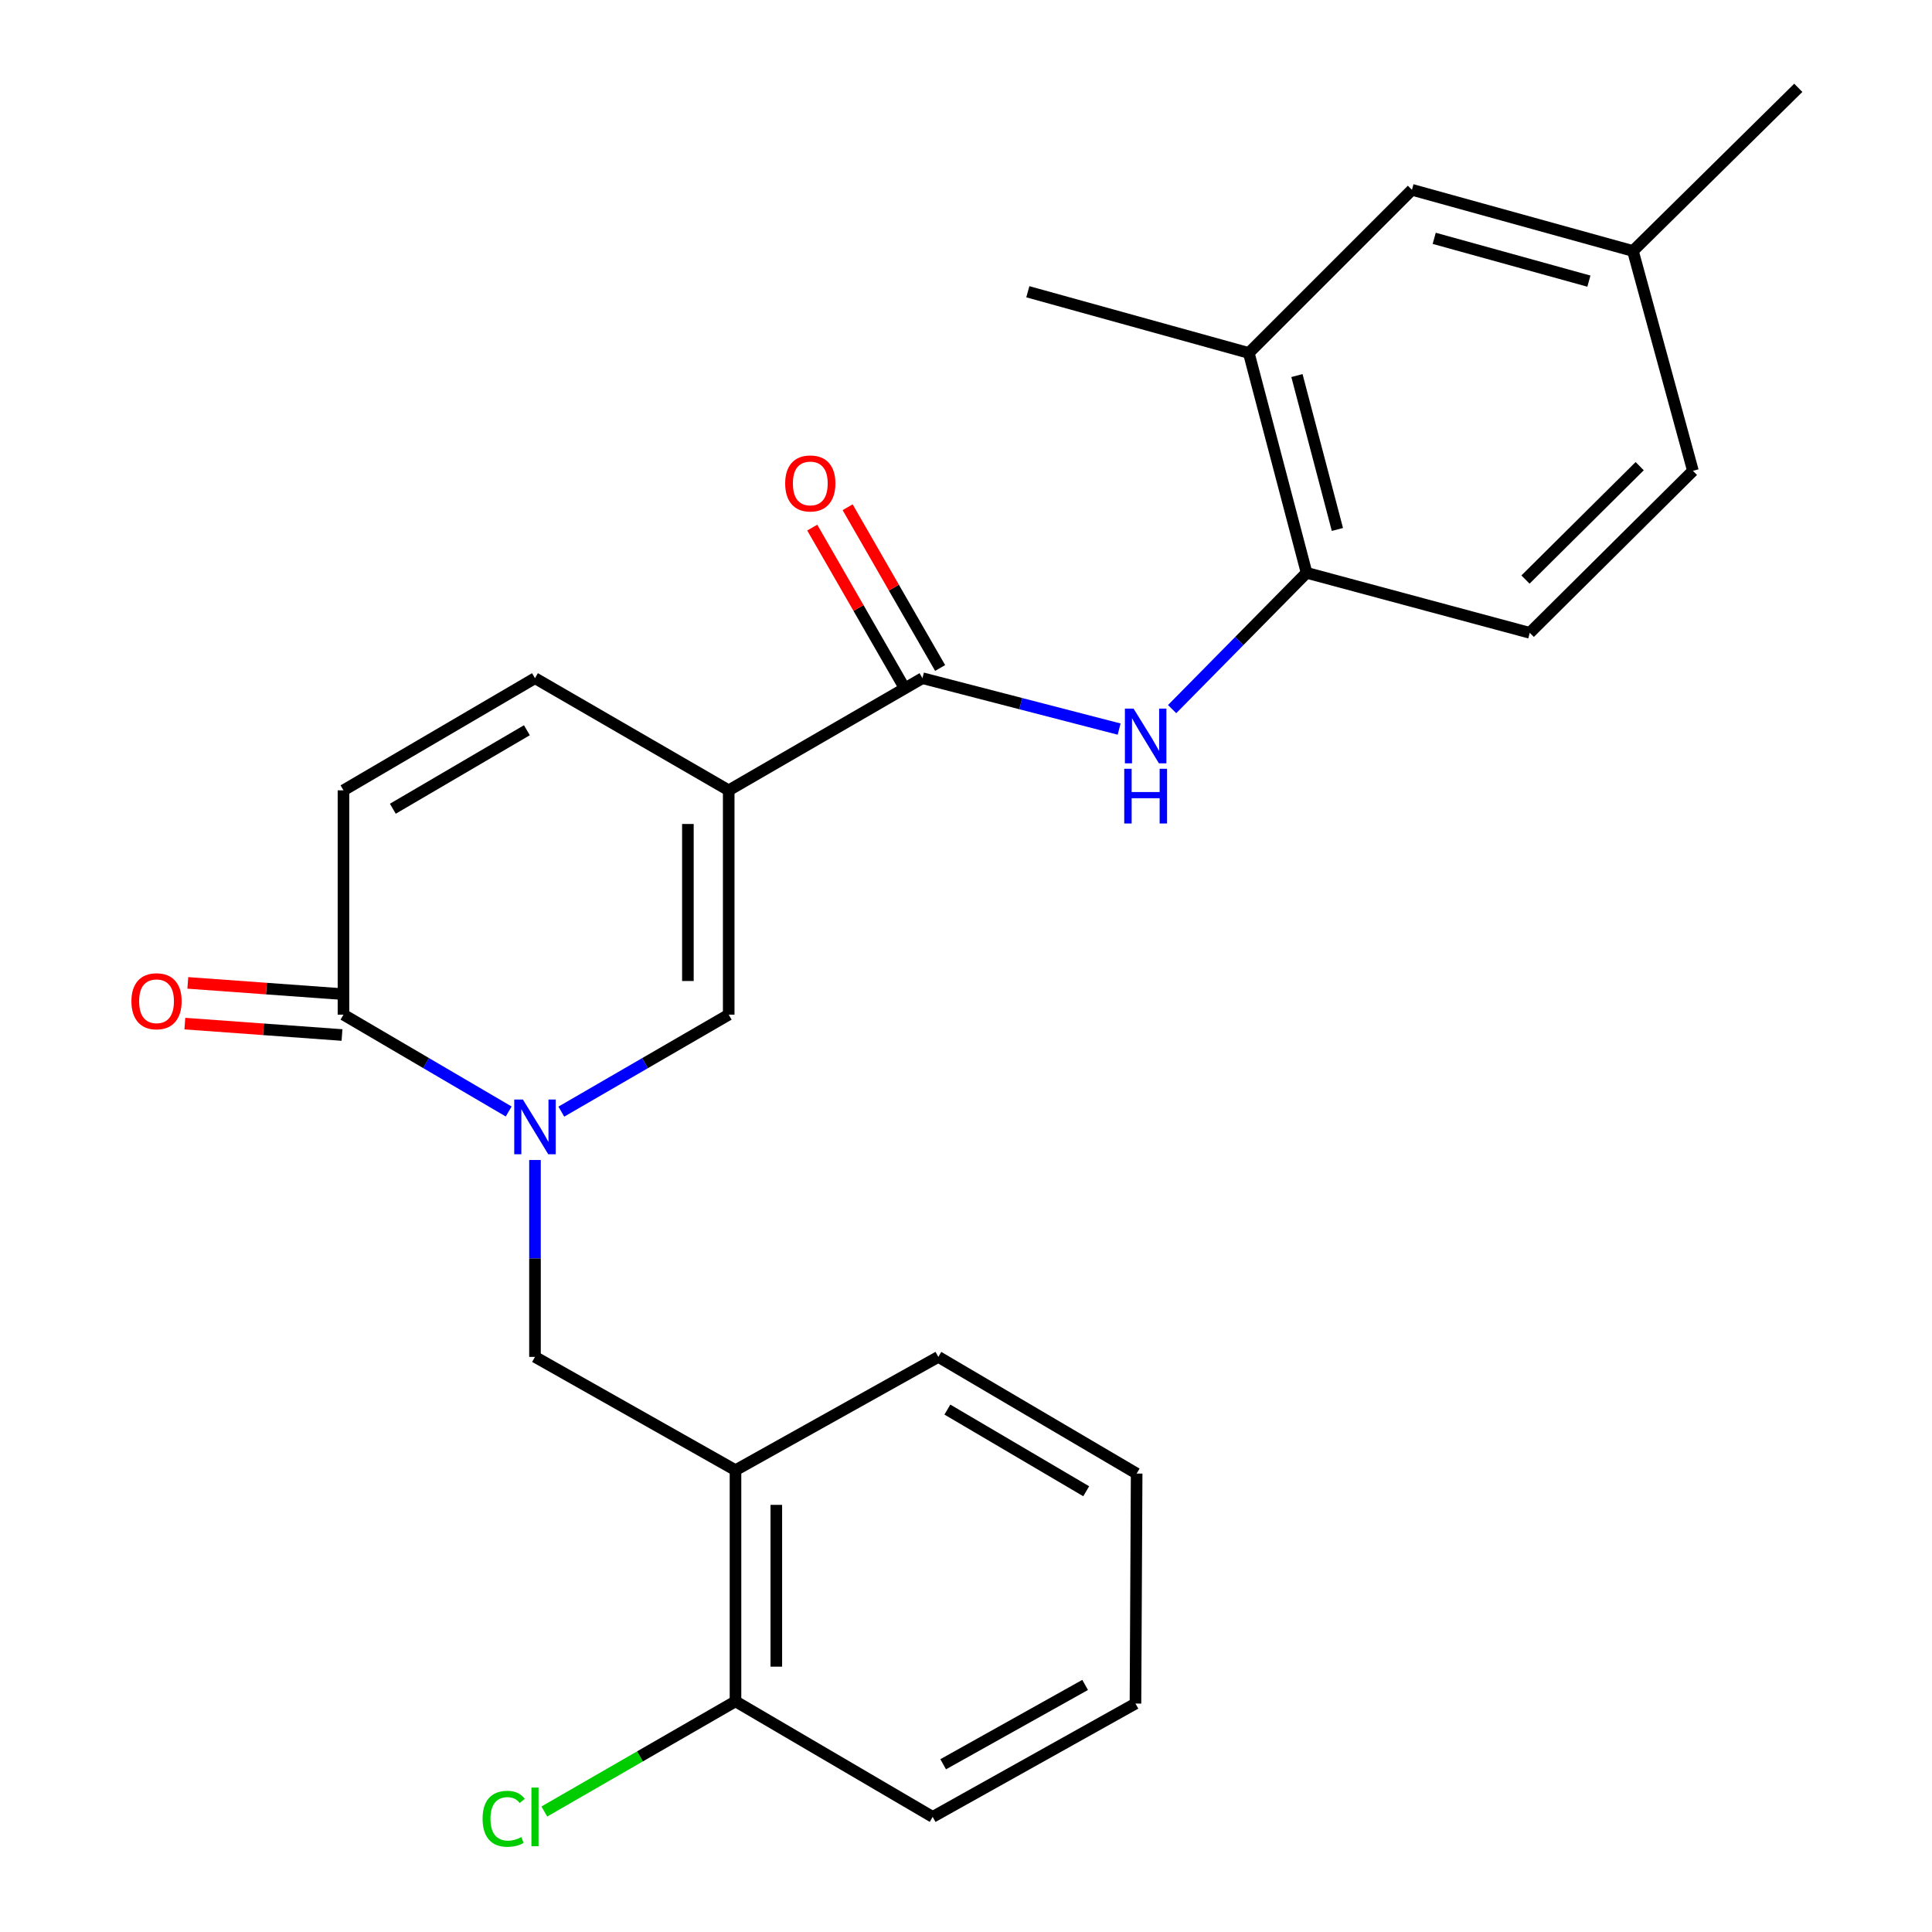 <?xml version='1.0' encoding='iso-8859-1'?>
<svg version='1.1' baseProfile='full'
              xmlns='http://www.w3.org/2000/svg'
                      xmlns:rdkit='http://www.rdkit.org/xml'
                      xmlns:xlink='http://www.w3.org/1999/xlink'
                  xml:space='preserve'
width='1000px' height='1000px' viewBox='0 0 1000 1000'>
<!-- END OF HEADER -->
<rect style='opacity:1.0;fill:#FFFFFF;stroke:none' width='1000' height='1000' x='0' y='0'> </rect>
<path class='bond-1' d='M 377.18,409.076 L 377.18,525.185' style='fill:none;fill-rule:evenodd;stroke:#000000;stroke-width:6px;stroke-linecap:butt;stroke-linejoin:miter;stroke-opacity:1' />
<path class='bond-1' d='M 356.05,426.492 L 356.05,507.768' style='fill:none;fill-rule:evenodd;stroke:#000000;stroke-width:6px;stroke-linecap:butt;stroke-linejoin:miter;stroke-opacity:1' />
<path class='bond-2' d='M 377.18,409.076 L 477.453,351.028' style='fill:none;fill-rule:evenodd;stroke:#000000;stroke-width:6px;stroke-linecap:butt;stroke-linejoin:miter;stroke-opacity:1' />
<path class='bond-5' d='M 377.18,409.076 L 276.907,351.028' style='fill:none;fill-rule:evenodd;stroke:#000000;stroke-width:6px;stroke-linecap:butt;stroke-linejoin:miter;stroke-opacity:1' />
<path class='bond-0' d='M 290.544,575.379 L 333.862,550.282' style='fill:none;fill-rule:evenodd;stroke:#0000FF;stroke-width:6px;stroke-linecap:butt;stroke-linejoin:miter;stroke-opacity:1' />
<path class='bond-0' d='M 333.862,550.282 L 377.18,525.185' style='fill:none;fill-rule:evenodd;stroke:#000000;stroke-width:6px;stroke-linecap:butt;stroke-linejoin:miter;stroke-opacity:1' />
<path class='bond-6' d='M 276.907,600.416 L 276.907,651.37' style='fill:none;fill-rule:evenodd;stroke:#0000FF;stroke-width:6px;stroke-linecap:butt;stroke-linejoin:miter;stroke-opacity:1' />
<path class='bond-6' d='M 276.907,651.37 L 276.907,702.323' style='fill:none;fill-rule:evenodd;stroke:#000000;stroke-width:6px;stroke-linecap:butt;stroke-linejoin:miter;stroke-opacity:1' />
<path class='bond-25' d='M 263.295,575.302 L 220.54,550.243' style='fill:none;fill-rule:evenodd;stroke:#0000FF;stroke-width:6px;stroke-linecap:butt;stroke-linejoin:miter;stroke-opacity:1' />
<path class='bond-25' d='M 220.54,550.243 L 177.784,525.185' style='fill:none;fill-rule:evenodd;stroke:#000000;stroke-width:6px;stroke-linecap:butt;stroke-linejoin:miter;stroke-opacity:1' />
<path class='bond-4' d='M 477.453,351.028 L 528.358,364.201' style='fill:none;fill-rule:evenodd;stroke:#000000;stroke-width:6px;stroke-linecap:butt;stroke-linejoin:miter;stroke-opacity:1' />
<path class='bond-4' d='M 528.358,364.201 L 579.263,377.375' style='fill:none;fill-rule:evenodd;stroke:#0000FF;stroke-width:6px;stroke-linecap:butt;stroke-linejoin:miter;stroke-opacity:1' />
<path class='bond-11' d='M 486.61,345.758 L 462.669,304.152' style='fill:none;fill-rule:evenodd;stroke:#000000;stroke-width:6px;stroke-linecap:butt;stroke-linejoin:miter;stroke-opacity:1' />
<path class='bond-11' d='M 462.669,304.152 L 438.729,262.545' style='fill:none;fill-rule:evenodd;stroke:#FF0000;stroke-width:6px;stroke-linecap:butt;stroke-linejoin:miter;stroke-opacity:1' />
<path class='bond-11' d='M 468.296,356.297 L 444.355,314.69' style='fill:none;fill-rule:evenodd;stroke:#000000;stroke-width:6px;stroke-linecap:butt;stroke-linejoin:miter;stroke-opacity:1' />
<path class='bond-11' d='M 444.355,314.69 L 420.414,273.083' style='fill:none;fill-rule:evenodd;stroke:#FF0000;stroke-width:6px;stroke-linecap:butt;stroke-linejoin:miter;stroke-opacity:1' />
<path class='bond-3' d='M 177.784,525.185 L 177.784,409.076' style='fill:none;fill-rule:evenodd;stroke:#000000;stroke-width:6px;stroke-linecap:butt;stroke-linejoin:miter;stroke-opacity:1' />
<path class='bond-12' d='M 178.549,514.647 L 137.88,511.697' style='fill:none;fill-rule:evenodd;stroke:#000000;stroke-width:6px;stroke-linecap:butt;stroke-linejoin:miter;stroke-opacity:1' />
<path class='bond-12' d='M 137.88,511.697 L 97.211,508.747' style='fill:none;fill-rule:evenodd;stroke:#FF0000;stroke-width:6px;stroke-linecap:butt;stroke-linejoin:miter;stroke-opacity:1' />
<path class='bond-12' d='M 177.02,535.722 L 136.351,532.771' style='fill:none;fill-rule:evenodd;stroke:#000000;stroke-width:6px;stroke-linecap:butt;stroke-linejoin:miter;stroke-opacity:1' />
<path class='bond-12' d='M 136.351,532.771 L 95.682,529.821' style='fill:none;fill-rule:evenodd;stroke:#FF0000;stroke-width:6px;stroke-linecap:butt;stroke-linejoin:miter;stroke-opacity:1' />
<path class='bond-9' d='M 606.691,367.034 L 641.488,331.761' style='fill:none;fill-rule:evenodd;stroke:#0000FF;stroke-width:6px;stroke-linecap:butt;stroke-linejoin:miter;stroke-opacity:1' />
<path class='bond-9' d='M 641.488,331.761 L 676.285,296.489' style='fill:none;fill-rule:evenodd;stroke:#000000;stroke-width:6px;stroke-linecap:butt;stroke-linejoin:miter;stroke-opacity:1' />
<path class='bond-7' d='M 276.907,351.028 L 177.784,409.076' style='fill:none;fill-rule:evenodd;stroke:#000000;stroke-width:6px;stroke-linecap:butt;stroke-linejoin:miter;stroke-opacity:1' />
<path class='bond-7' d='M 272.716,377.968 L 203.331,418.602' style='fill:none;fill-rule:evenodd;stroke:#000000;stroke-width:6px;stroke-linecap:butt;stroke-linejoin:miter;stroke-opacity:1' />
<path class='bond-8' d='M 276.907,702.323 L 380.69,760.97' style='fill:none;fill-rule:evenodd;stroke:#000000;stroke-width:6px;stroke-linecap:butt;stroke-linejoin:miter;stroke-opacity:1' />
<path class='bond-13' d='M 380.69,760.97 L 380.69,880.612' style='fill:none;fill-rule:evenodd;stroke:#000000;stroke-width:6px;stroke-linecap:butt;stroke-linejoin:miter;stroke-opacity:1' />
<path class='bond-13' d='M 401.82,778.917 L 401.82,862.666' style='fill:none;fill-rule:evenodd;stroke:#000000;stroke-width:6px;stroke-linecap:butt;stroke-linejoin:miter;stroke-opacity:1' />
<path class='bond-19' d='M 380.69,760.97 L 485.682,702.323' style='fill:none;fill-rule:evenodd;stroke:#000000;stroke-width:6px;stroke-linecap:butt;stroke-linejoin:miter;stroke-opacity:1' />
<path class='bond-10' d='M 676.285,296.489 L 646.374,182.693' style='fill:none;fill-rule:evenodd;stroke:#000000;stroke-width:6px;stroke-linecap:butt;stroke-linejoin:miter;stroke-opacity:1' />
<path class='bond-10' d='M 692.234,274.048 L 671.297,194.391' style='fill:none;fill-rule:evenodd;stroke:#000000;stroke-width:6px;stroke-linecap:butt;stroke-linejoin:miter;stroke-opacity:1' />
<path class='bond-15' d='M 676.285,296.489 L 791.806,327.55' style='fill:none;fill-rule:evenodd;stroke:#000000;stroke-width:6px;stroke-linecap:butt;stroke-linejoin:miter;stroke-opacity:1' />
<path class='bond-14' d='M 646.374,182.693 L 730.823,98.244' style='fill:none;fill-rule:evenodd;stroke:#000000;stroke-width:6px;stroke-linecap:butt;stroke-linejoin:miter;stroke-opacity:1' />
<path class='bond-20' d='M 646.374,182.693 L 532.003,151.01' style='fill:none;fill-rule:evenodd;stroke:#000000;stroke-width:6px;stroke-linecap:butt;stroke-linejoin:miter;stroke-opacity:1' />
<path class='bond-17' d='M 380.69,880.612 L 331.216,909.124' style='fill:none;fill-rule:evenodd;stroke:#000000;stroke-width:6px;stroke-linecap:butt;stroke-linejoin:miter;stroke-opacity:1' />
<path class='bond-17' d='M 331.216,909.124 L 281.742,937.635' style='fill:none;fill-rule:evenodd;stroke:#00CC00;stroke-width:6px;stroke-linecap:butt;stroke-linejoin:miter;stroke-opacity:1' />
<path class='bond-21' d='M 380.69,880.612 L 482.747,940.422' style='fill:none;fill-rule:evenodd;stroke:#000000;stroke-width:6px;stroke-linecap:butt;stroke-linejoin:miter;stroke-opacity:1' />
<path class='bond-26' d='M 730.823,98.244 L 845.206,129.904' style='fill:none;fill-rule:evenodd;stroke:#000000;stroke-width:6px;stroke-linecap:butt;stroke-linejoin:miter;stroke-opacity:1' />
<path class='bond-26' d='M 742.344,123.357 L 822.412,145.519' style='fill:none;fill-rule:evenodd;stroke:#000000;stroke-width:6px;stroke-linecap:butt;stroke-linejoin:miter;stroke-opacity:1' />
<path class='bond-18' d='M 791.806,327.55 L 876.255,243.7' style='fill:none;fill-rule:evenodd;stroke:#000000;stroke-width:6px;stroke-linecap:butt;stroke-linejoin:miter;stroke-opacity:1' />
<path class='bond-18' d='M 789.586,299.978 L 848.7,241.283' style='fill:none;fill-rule:evenodd;stroke:#000000;stroke-width:6px;stroke-linecap:butt;stroke-linejoin:miter;stroke-opacity:1' />
<path class='bond-16' d='M 845.206,129.904 L 876.255,243.7' style='fill:none;fill-rule:evenodd;stroke:#000000;stroke-width:6px;stroke-linecap:butt;stroke-linejoin:miter;stroke-opacity:1' />
<path class='bond-22' d='M 845.206,129.904 L 930.794,45.455' style='fill:none;fill-rule:evenodd;stroke:#000000;stroke-width:6px;stroke-linecap:butt;stroke-linejoin:miter;stroke-opacity:1' />
<path class='bond-23' d='M 485.682,702.323 L 588.326,762.719' style='fill:none;fill-rule:evenodd;stroke:#000000;stroke-width:6px;stroke-linecap:butt;stroke-linejoin:miter;stroke-opacity:1' />
<path class='bond-23' d='M 490.363,729.594 L 562.214,771.871' style='fill:none;fill-rule:evenodd;stroke:#000000;stroke-width:6px;stroke-linecap:butt;stroke-linejoin:miter;stroke-opacity:1' />
<path class='bond-27' d='M 482.747,940.422 L 587.715,881.763' style='fill:none;fill-rule:evenodd;stroke:#000000;stroke-width:6px;stroke-linecap:butt;stroke-linejoin:miter;stroke-opacity:1' />
<path class='bond-27' d='M 488.185,913.178 L 561.663,872.116' style='fill:none;fill-rule:evenodd;stroke:#000000;stroke-width:6px;stroke-linecap:butt;stroke-linejoin:miter;stroke-opacity:1' />
<path class='bond-24' d='M 588.326,762.719 L 587.715,881.763' style='fill:none;fill-rule:evenodd;stroke:#000000;stroke-width:6px;stroke-linecap:butt;stroke-linejoin:miter;stroke-opacity:1' />
<path  class='atom-1' d='M 270.647 569.12
L 279.927 584.12
Q 280.847 585.6, 282.327 588.28
Q 283.807 590.96, 283.887 591.12
L 283.887 569.12
L 287.647 569.12
L 287.647 597.44
L 283.767 597.44
L 273.807 581.04
Q 272.647 579.12, 271.407 576.92
Q 270.207 574.72, 269.847 574.04
L 269.847 597.44
L 266.167 597.44
L 266.167 569.12
L 270.647 569.12
' fill='#0000FF'/>
<path  class='atom-5' d='M 586.726 366.766
L 596.006 381.766
Q 596.926 383.246, 598.406 385.926
Q 599.886 388.606, 599.966 388.766
L 599.966 366.766
L 603.726 366.766
L 603.726 395.086
L 599.846 395.086
L 589.886 378.686
Q 588.726 376.766, 587.486 374.566
Q 586.286 372.366, 585.926 371.686
L 585.926 395.086
L 582.246 395.086
L 582.246 366.766
L 586.726 366.766
' fill='#0000FF'/>
<path  class='atom-5' d='M 581.906 397.918
L 585.746 397.918
L 585.746 409.958
L 600.226 409.958
L 600.226 397.918
L 604.066 397.918
L 604.066 426.238
L 600.226 426.238
L 600.226 413.158
L 585.746 413.158
L 585.746 426.238
L 581.906 426.238
L 581.906 397.918
' fill='#0000FF'/>
<path  class='atom-12' d='M 406.404 250.224
Q 406.404 243.424, 409.764 239.624
Q 413.124 235.824, 419.404 235.824
Q 425.684 235.824, 429.044 239.624
Q 432.404 243.424, 432.404 250.224
Q 432.404 257.104, 429.004 261.024
Q 425.604 264.904, 419.404 264.904
Q 413.164 264.904, 409.764 261.024
Q 406.404 257.144, 406.404 250.224
M 419.404 261.704
Q 423.724 261.704, 426.044 258.824
Q 428.404 255.904, 428.404 250.224
Q 428.404 244.664, 426.044 241.864
Q 423.724 239.024, 419.404 239.024
Q 415.084 239.024, 412.724 241.824
Q 410.404 244.624, 410.404 250.224
Q 410.404 255.944, 412.724 258.824
Q 415.084 261.704, 419.404 261.704
' fill='#FF0000'/>
<path  class='atom-13' d='M 68.021 518.245
Q 68.021 511.445, 71.381 507.645
Q 74.741 503.845, 81.021 503.845
Q 87.301 503.845, 90.661 507.645
Q 94.021 511.445, 94.021 518.245
Q 94.021 525.125, 90.621 529.045
Q 87.221 532.925, 81.021 532.925
Q 74.781 532.925, 71.381 529.045
Q 68.021 525.165, 68.021 518.245
M 81.021 529.725
Q 85.341 529.725, 87.661 526.845
Q 90.021 523.925, 90.021 518.245
Q 90.021 512.685, 87.661 509.885
Q 85.341 507.045, 81.021 507.045
Q 76.701 507.045, 74.341 509.845
Q 72.021 512.645, 72.021 518.245
Q 72.021 523.965, 74.341 526.845
Q 76.701 529.725, 81.021 529.725
' fill='#FF0000'/>
<path  class='atom-18' d='M 249.787 941.402
Q 249.787 934.362, 253.067 930.682
Q 256.387 926.962, 262.667 926.962
Q 268.507 926.962, 271.627 931.082
L 268.987 933.242
Q 266.707 930.242, 262.667 930.242
Q 258.387 930.242, 256.107 933.122
Q 253.867 935.962, 253.867 941.402
Q 253.867 947.002, 256.187 949.882
Q 258.547 952.762, 263.107 952.762
Q 266.227 952.762, 269.867 950.882
L 270.987 953.882
Q 269.507 954.842, 267.267 955.402
Q 265.027 955.962, 262.547 955.962
Q 256.387 955.962, 253.067 952.202
Q 249.787 948.442, 249.787 941.402
' fill='#00CC00'/>
<path  class='atom-18' d='M 275.067 925.242
L 278.747 925.242
L 278.747 955.602
L 275.067 955.602
L 275.067 925.242
' fill='#00CC00'/>
</svg>

